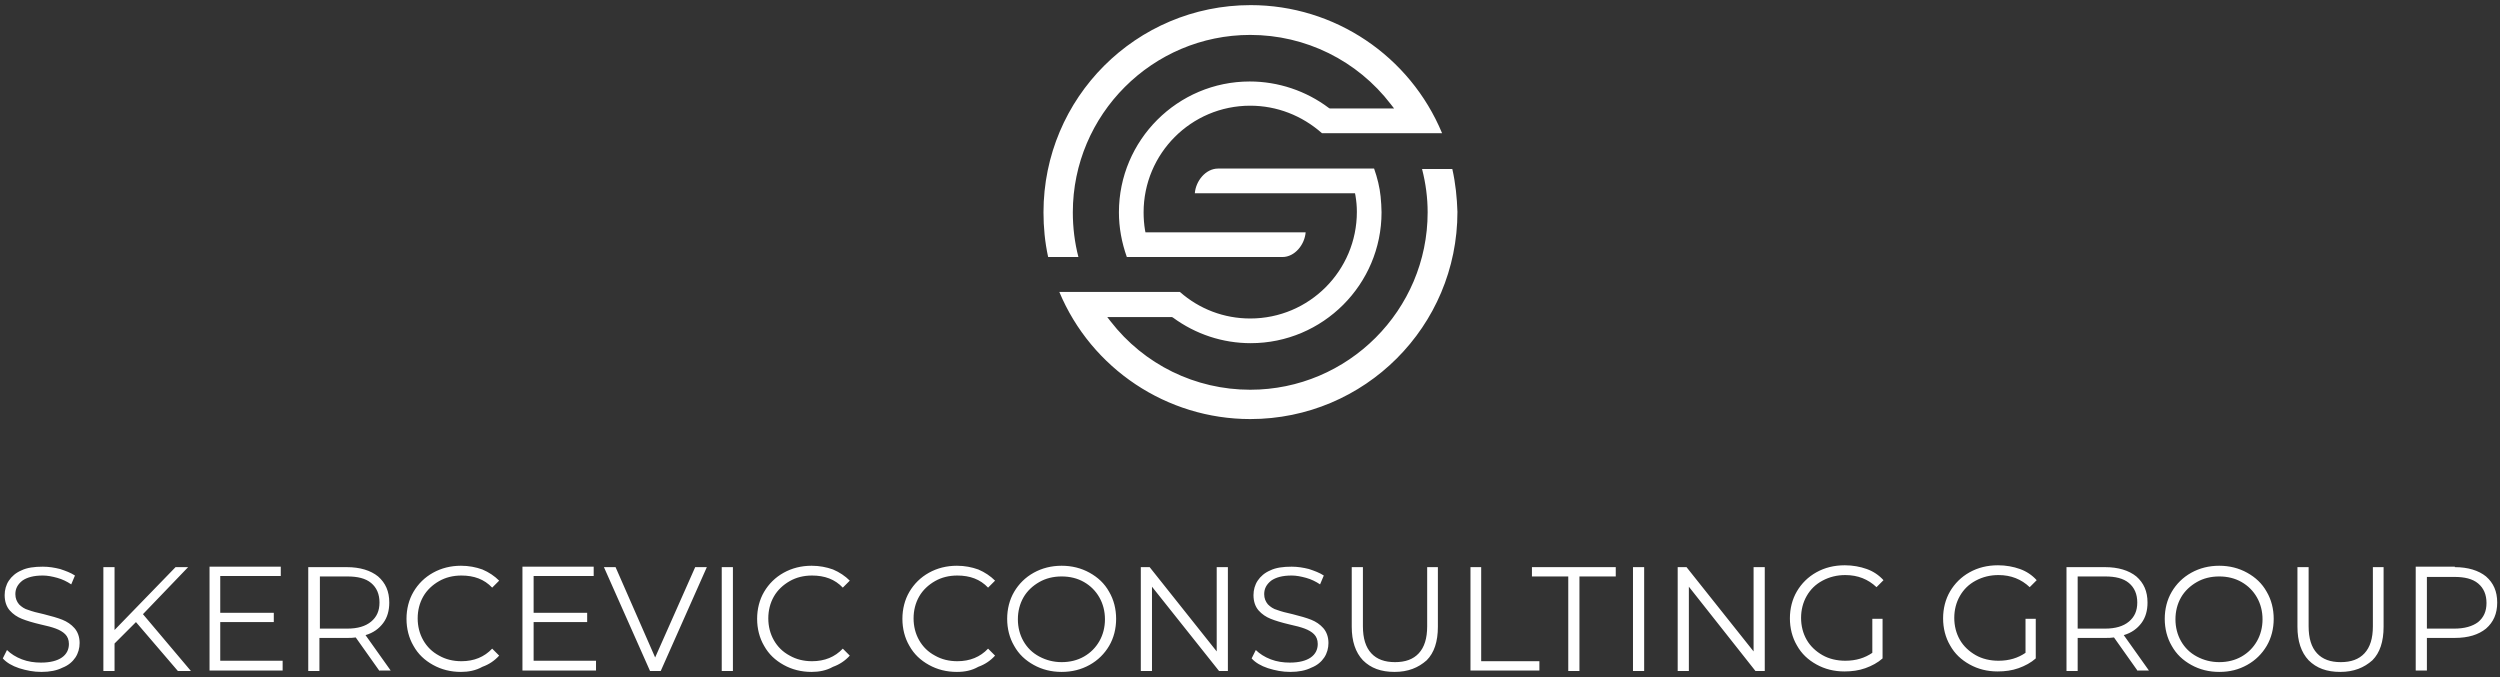 <svg xmlns="http://www.w3.org/2000/svg" xmlns:xlink="http://www.w3.org/1999/xlink" id="Layer_1" x="0px" y="0px" width="536.9px" height="145.4px" viewBox="0 0 536.9 145.4" style="enable-background:new 0 0 536.9 145.4;" xml:space="preserve"><rect x="0" y="0" width="536.9" height="145.4" fill="#333333" stroke="none"/><style type="text/css">	.st0{fill:#FFFFFF;}	.st1{fill-rule:evenodd;clip-rule:evenodd;fill:#FFFFFF;}</style><g>	<path class="st0" d="M527.1,135c2.2,0,3.9-0.5,5.1-1.4c1.2-1,1.8-2.3,1.8-4.1c0-1.8-0.6-3.2-1.8-4.2c-1.2-1-2.9-1.4-5.1-1.4h-5.9  V135H527.1z M527.2,121.8c2.8,0,5.1,0.7,6.7,2c1.6,1.4,2.4,3.2,2.4,5.6c0,2.4-0.8,4.2-2.4,5.6c-1.6,1.3-3.8,2-6.7,2h-6v7h-2.4  v-22.3H527.2z M502.6,144.3c-2.9,0-5.1-0.8-6.8-2.5c-1.6-1.7-2.4-4.1-2.4-7.2v-12.8h2.4v12.7c0,2.6,0.6,4.5,1.8,5.8  c1.2,1.3,2.9,1.9,5.1,1.9c2.2,0,3.9-0.6,5.1-1.9c1.2-1.3,1.8-3.2,1.8-5.8v-12.7h2.3v12.8c0,3.2-0.8,5.6-2.4,7.2  C507.7,143.4,505.5,144.3,502.6,144.3z M476.6,142.2c1.8,0,3.4-0.4,4.8-1.2c1.4-0.8,2.5-1.9,3.3-3.3c0.8-1.4,1.2-3,1.2-4.7  s-0.4-3.3-1.2-4.7c-0.8-1.4-1.9-2.5-3.3-3.3c-1.4-0.8-3-1.2-4.8-1.2c-1.8,0-3.4,0.4-4.8,1.2c-1.4,0.8-2.6,1.9-3.4,3.3  c-0.8,1.4-1.2,3-1.2,4.7s0.4,3.3,1.2,4.7c0.8,1.4,1.9,2.5,3.4,3.3C473.3,141.8,474.9,142.2,476.6,142.2z M476.6,144.3  c-2.2,0-4.2-0.5-6-1.5c-1.8-1-3.2-2.3-4.2-4.1c-1-1.7-1.5-3.7-1.5-5.8c0-2.1,0.5-4.1,1.5-5.8c1-1.7,2.4-3.1,4.2-4.1  c1.8-1,3.8-1.5,6-1.5c2.2,0,4.2,0.5,6,1.5c1.8,1,3.2,2.3,4.2,4.1c1,1.7,1.5,3.7,1.5,5.8c0,2.1-0.5,4.1-1.5,5.8  c-1,1.7-2.4,3.1-4.2,4.1C480.8,143.8,478.9,144.3,476.6,144.3z M452.1,135c2.2,0,3.9-0.5,5.1-1.5c1.2-1,1.8-2.3,1.8-4.1  c0-1.8-0.6-3.2-1.8-4.2c-1.2-1-2.9-1.4-5.1-1.4h-5.9V135H452.1z M459.1,144.1l-5.1-7.2c-0.6,0.1-1.2,0.1-1.8,0.1h-6v7.1h-2.4v-22.3  h8.3c2.8,0,5.1,0.7,6.7,2c1.6,1.4,2.4,3.2,2.4,5.6c0,1.7-0.4,3.2-1.3,4.4c-0.9,1.2-2.1,2.1-3.8,2.6l5.4,7.6H459.1z M434.9,132.9  h2.3v8.5c-1,0.9-2.3,1.6-3.7,2.1c-1.4,0.5-2.9,0.7-4.5,0.7c-2.2,0-4.2-0.5-6-1.5c-1.8-1-3.2-2.3-4.2-4.1c-1-1.7-1.5-3.7-1.5-5.8  c0-2.1,0.5-4.1,1.5-5.8c1-1.7,2.4-3.1,4.2-4.1c1.8-1,3.8-1.5,6.1-1.5c1.7,0,3.3,0.3,4.7,0.8c1.4,0.5,2.6,1.3,3.6,2.4l-1.5,1.5  c-1.8-1.7-4-2.6-6.7-2.6c-1.8,0-3.4,0.4-4.9,1.2c-1.5,0.8-2.6,1.9-3.4,3.3c-0.8,1.4-1.2,3-1.2,4.7s0.4,3.3,1.2,4.7  c0.8,1.4,2,2.5,3.4,3.3c1.4,0.8,3.1,1.2,4.9,1.2c2.3,0,4.2-0.6,5.8-1.7V132.9z M402,132.9h2.3v8.5c-1,0.9-2.3,1.6-3.7,2.1  c-1.4,0.5-2.9,0.7-4.5,0.7c-2.2,0-4.2-0.5-6-1.5c-1.8-1-3.2-2.3-4.2-4.1c-1-1.7-1.5-3.7-1.5-5.8c0-2.1,0.5-4.1,1.5-5.8  c1-1.7,2.4-3.1,4.2-4.1c1.8-1,3.8-1.5,6.1-1.5c1.7,0,3.3,0.3,4.7,0.8c1.4,0.5,2.6,1.3,3.6,2.4l-1.5,1.5c-1.8-1.7-4-2.6-6.7-2.6  c-1.8,0-3.4,0.4-4.9,1.2c-1.5,0.8-2.6,1.9-3.4,3.3c-0.8,1.4-1.2,3-1.2,4.7s0.4,3.3,1.2,4.7c0.8,1.4,2,2.5,3.4,3.3  c1.4,0.8,3.1,1.2,4.9,1.2c2.3,0,4.2-0.6,5.8-1.7V132.9z M379,121.8v22.3H377L362.7,126v18.1h-2.4v-22.3h1.9l14.4,18.1v-18.1H379z   M350.7,121.8h2.4v22.3h-2.4V121.8z M336.8,123.8h-7.8v-2h18v2h-7.8v20.3h-2.4V123.8z M315.7,121.8h2.4V142h12.5v2h-14.8V121.8z   M299.5,144.3c-2.9,0-5.1-0.8-6.8-2.5c-1.6-1.7-2.4-4.1-2.4-7.2v-12.8h2.4v12.7c0,2.6,0.6,4.5,1.8,5.8c1.2,1.3,2.9,1.9,5.1,1.9  c2.2,0,3.9-0.6,5.1-1.9c1.2-1.3,1.8-3.2,1.8-5.8v-12.7h2.3v12.8c0,3.2-0.8,5.6-2.4,7.2C304.6,143.4,302.4,144.3,299.5,144.3z   M277.1,144.3c-1.7,0-3.2-0.3-4.8-0.8c-1.5-0.5-2.7-1.2-3.5-2.1l0.9-1.8c0.8,0.8,1.9,1.5,3.2,2c1.3,0.5,2.7,0.7,4.1,0.7  c2,0,3.5-0.4,4.5-1.1c1-0.7,1.5-1.7,1.5-2.9c0-0.9-0.3-1.6-0.8-2.1c-0.5-0.5-1.2-0.9-2-1.2c-0.8-0.3-1.9-0.6-3.3-0.9  c-1.7-0.4-3-0.8-4-1.2c-1-0.4-1.9-1-2.6-1.8c-0.7-0.8-1.1-1.9-1.1-3.3c0-1.1,0.3-2.2,0.9-3.1c0.6-0.9,1.5-1.7,2.7-2.2  c1.2-0.6,2.8-0.8,4.6-0.8c1.3,0,2.5,0.2,3.7,0.5c1.2,0.4,2.3,0.8,3.2,1.4l-0.8,1.9c-0.9-0.6-1.9-1.1-3-1.4  c-1.1-0.3-2.1-0.5-3.1-0.5c-2,0-3.4,0.4-4.4,1.1c-1,0.8-1.5,1.7-1.5,2.9c0,0.9,0.3,1.6,0.8,2.2c0.5,0.5,1.2,1,2,1.2  c0.8,0.3,1.9,0.6,3.3,0.9c1.6,0.4,3,0.8,4,1.2c1,0.4,1.9,1,2.6,1.8c0.7,0.8,1.1,1.9,1.1,3.2c0,1.1-0.3,2.2-0.9,3.1  c-0.6,0.9-1.5,1.7-2.8,2.2C280.4,144,278.9,144.3,277.1,144.3z M263.7,121.8v22.3h-1.9L247.4,126v18.1H245v-22.3h1.9l14.4,18.1  v-18.1H263.7z M228,142.2c1.8,0,3.4-0.4,4.8-1.2c1.4-0.8,2.5-1.9,3.3-3.3c0.8-1.4,1.2-3,1.2-4.7s-0.4-3.3-1.2-4.7  c-0.8-1.4-1.9-2.5-3.3-3.3c-1.4-0.8-3-1.2-4.8-1.2c-1.8,0-3.4,0.4-4.8,1.2c-1.4,0.8-2.6,1.9-3.4,3.3c-0.8,1.4-1.2,3-1.2,4.7  s0.4,3.3,1.2,4.7c0.8,1.4,1.9,2.5,3.4,3.3C224.7,141.8,226.3,142.2,228,142.2z M228,144.3c-2.2,0-4.2-0.5-6-1.5  c-1.8-1-3.2-2.3-4.2-4.1c-1-1.7-1.5-3.7-1.5-5.8c0-2.1,0.5-4.1,1.5-5.8c1-1.7,2.4-3.1,4.2-4.1c1.8-1,3.8-1.5,6-1.5  c2.2,0,4.2,0.5,6,1.5c1.8,1,3.2,2.3,4.2,4.1c1,1.7,1.5,3.7,1.5,5.8c0,2.1-0.5,4.1-1.5,5.8c-1,1.7-2.4,3.1-4.2,4.1  C232.2,143.8,230.2,144.3,228,144.3z M205.5,144.3c-2.2,0-4.2-0.5-6-1.5c-1.8-1-3.2-2.3-4.2-4.1c-1-1.7-1.5-3.7-1.5-5.8  c0-2.1,0.5-4.1,1.5-5.8c1-1.7,2.4-3.1,4.2-4.1c1.8-1,3.8-1.5,6-1.5c1.7,0,3.2,0.3,4.6,0.8c1.4,0.6,2.6,1.4,3.6,2.4l-1.5,1.5  c-1.7-1.8-3.9-2.6-6.6-2.6c-1.8,0-3.4,0.4-4.8,1.2c-1.4,0.8-2.6,1.9-3.4,3.3c-0.8,1.4-1.2,3-1.2,4.7s0.4,3.3,1.2,4.7  c0.8,1.4,1.9,2.5,3.4,3.3c1.4,0.8,3,1.2,4.8,1.2c2.7,0,4.9-0.9,6.6-2.7l1.5,1.5c-1,1.1-2.2,1.9-3.6,2.4  C208.7,144,207.2,144.3,205.5,144.3z M174.3,144.3c-2.2,0-4.2-0.5-6-1.5c-1.8-1-3.2-2.3-4.2-4.1c-1-1.7-1.5-3.7-1.5-5.8  c0-2.1,0.5-4.1,1.5-5.8c1-1.7,2.4-3.1,4.2-4.1c1.8-1,3.8-1.5,6-1.5c1.7,0,3.2,0.3,4.6,0.8c1.4,0.6,2.6,1.4,3.6,2.4l-1.5,1.5  c-1.7-1.8-3.9-2.6-6.6-2.6c-1.8,0-3.4,0.4-4.8,1.2c-1.4,0.8-2.6,1.9-3.4,3.3c-0.8,1.4-1.2,3-1.2,4.7s0.4,3.3,1.2,4.7  c0.8,1.4,1.9,2.5,3.4,3.3c1.4,0.8,3,1.2,4.8,1.2c2.7,0,4.9-0.9,6.6-2.7l1.5,1.5c-1,1.1-2.2,1.9-3.6,2.4  C177.5,144,175.9,144.3,174.3,144.3z M155,121.8h2.4v22.3H155V121.8z M151.8,121.8l-9.9,22.3h-2.3l-9.9-22.3h2.5l8.5,19.4l8.6-19.4  H151.8z M128,142v2h-15.8v-22.3h15.3v2h-12.9v7.9h11.5v2h-11.5v8.3H128z M99,144.3c-2.2,0-4.2-0.5-6-1.5c-1.8-1-3.2-2.3-4.2-4.1  c-1-1.7-1.5-3.7-1.5-5.8c0-2.1,0.5-4.1,1.5-5.8c1-1.7,2.4-3.1,4.2-4.1c1.8-1,3.8-1.5,6-1.5c1.7,0,3.2,0.3,4.6,0.8  c1.4,0.6,2.6,1.4,3.6,2.4l-1.5,1.5c-1.7-1.8-3.9-2.6-6.6-2.6c-1.8,0-3.4,0.4-4.8,1.2c-1.4,0.8-2.6,1.9-3.4,3.3  c-0.8,1.4-1.2,3-1.2,4.7s0.4,3.3,1.2,4.7c0.8,1.4,1.9,2.5,3.4,3.3c1.4,0.8,3,1.2,4.8,1.2c2.7,0,4.9-0.9,6.6-2.7l1.5,1.5  c-1,1.1-2.2,1.9-3.6,2.4C102.2,144,100.6,144.3,99,144.3z M74.6,135c2.2,0,3.9-0.5,5.1-1.5c1.2-1,1.8-2.3,1.8-4.1  c0-1.8-0.6-3.2-1.8-4.2c-1.2-1-2.9-1.4-5.1-1.4h-5.9V135H74.6z M81.5,144.1l-5.1-7.2c-0.6,0.1-1.2,0.1-1.8,0.1h-6v7.1h-2.4v-22.3  h8.3c2.8,0,5.1,0.7,6.7,2c1.6,1.4,2.4,3.2,2.4,5.6c0,1.7-0.4,3.2-1.3,4.4c-0.9,1.2-2.1,2.1-3.8,2.6l5.4,7.6H81.5z M60.7,142v2H45  v-22.3h15.3v2H47.3v7.9h11.5v2H47.3v8.3H60.7z M29.2,133.6l-4.6,4.6v5.9h-2.4v-22.3h2.4v13.5l13.1-13.5h2.7l-9.7,10.1l10.3,12.2  h-2.8L29.2,133.6z M8.9,144.3c-1.7,0-3.2-0.3-4.8-0.8c-1.5-0.5-2.7-1.2-3.5-2.1l0.9-1.8c0.8,0.8,1.9,1.5,3.2,2  c1.3,0.5,2.7,0.7,4.1,0.7c2,0,3.5-0.4,4.5-1.1c1-0.7,1.5-1.7,1.5-2.9c0-0.9-0.3-1.6-0.8-2.1c-0.5-0.5-1.2-0.9-2-1.2  c-0.8-0.3-1.9-0.6-3.3-0.9c-1.7-0.4-3-0.8-4-1.2c-1-0.4-1.9-1-2.6-1.8c-0.7-0.8-1.1-1.9-1.1-3.3c0-1.1,0.3-2.2,0.9-3.1  c0.6-0.9,1.5-1.7,2.7-2.2c1.2-0.6,2.8-0.8,4.6-0.8c1.3,0,2.5,0.2,3.7,0.5c1.2,0.4,2.3,0.8,3.2,1.4l-0.8,1.9c-0.9-0.6-1.9-1.1-3-1.4  c-1.1-0.3-2.1-0.5-3.1-0.5c-2,0-3.4,0.4-4.4,1.1c-1,0.8-1.5,1.7-1.5,2.9c0,0.9,0.3,1.6,0.8,2.2c0.5,0.5,1.2,1,2,1.2  c0.8,0.3,1.9,0.6,3.3,0.9c1.6,0.4,3,0.8,4,1.2c1,0.4,1.9,1,2.6,1.8c0.7,0.8,1.1,1.9,1.1,3.2c0,1.1-0.3,2.2-0.9,3.1  c-0.6,0.9-1.5,1.7-2.8,2.2C12.2,144,10.7,144.3,8.9,144.3z"></path>	<path class="st1" d="M280.4,49.9H246l-0.1-0.5c-0.2-1.2-0.3-2.5-0.3-3.8c0-12.6,10.2-22.9,22.9-22.9c5.7,0,11.1,2.1,15.4,5.9h25.8  c-6.9-16.6-23.1-27.5-41.1-27.5c-24.6,0-44.5,19.9-44.5,44.5c0,3.2,0.3,6.4,1,9.6h6.5c-0.8-3.1-1.2-6.3-1.2-9.6  c0-21,17.1-38.1,38.1-38.1c11.9,0,23,5.5,30.2,14.9l0.7,0.9h-13.8l-0.2-0.1c-4.9-3.7-10.9-5.7-17-5.7c-15.5,0-28.1,12.6-28.1,28.1  c0,3.3,0.6,6.5,1.7,9.6h33.4C278.1,55.2,280.2,52.5,280.4,49.9 M311.9,36.3h-6.5c0.8,3.1,1.2,6.2,1.2,9.3c0,21-17.1,38.1-38.1,38.1  c-11.8,0-22.8-5.4-30-14.7l-0.7-0.9h13.9l0.2,0.1c4.9,3.6,10.7,5.5,16.7,5.5c15.5,0,28.1-12.6,28.1-28.1c0-1.1-0.1-2.3-0.2-3.4  c-0.2-2-0.7-4-1.4-6h-33.5c-2.7,0-4.8,2.7-5,5.3H291l0.1,0.5c0.2,1.2,0.3,2.3,0.3,3.5c0,12.6-10.2,22.9-22.9,22.9  c-5.6,0-10.9-2-15.1-5.7h-25.9c6.9,16.5,23.1,27.3,41,27.3c24.6,0,44.5-19.9,44.5-44.5C312.9,42.5,312.6,39.4,311.9,36.3z"></path></g></svg>